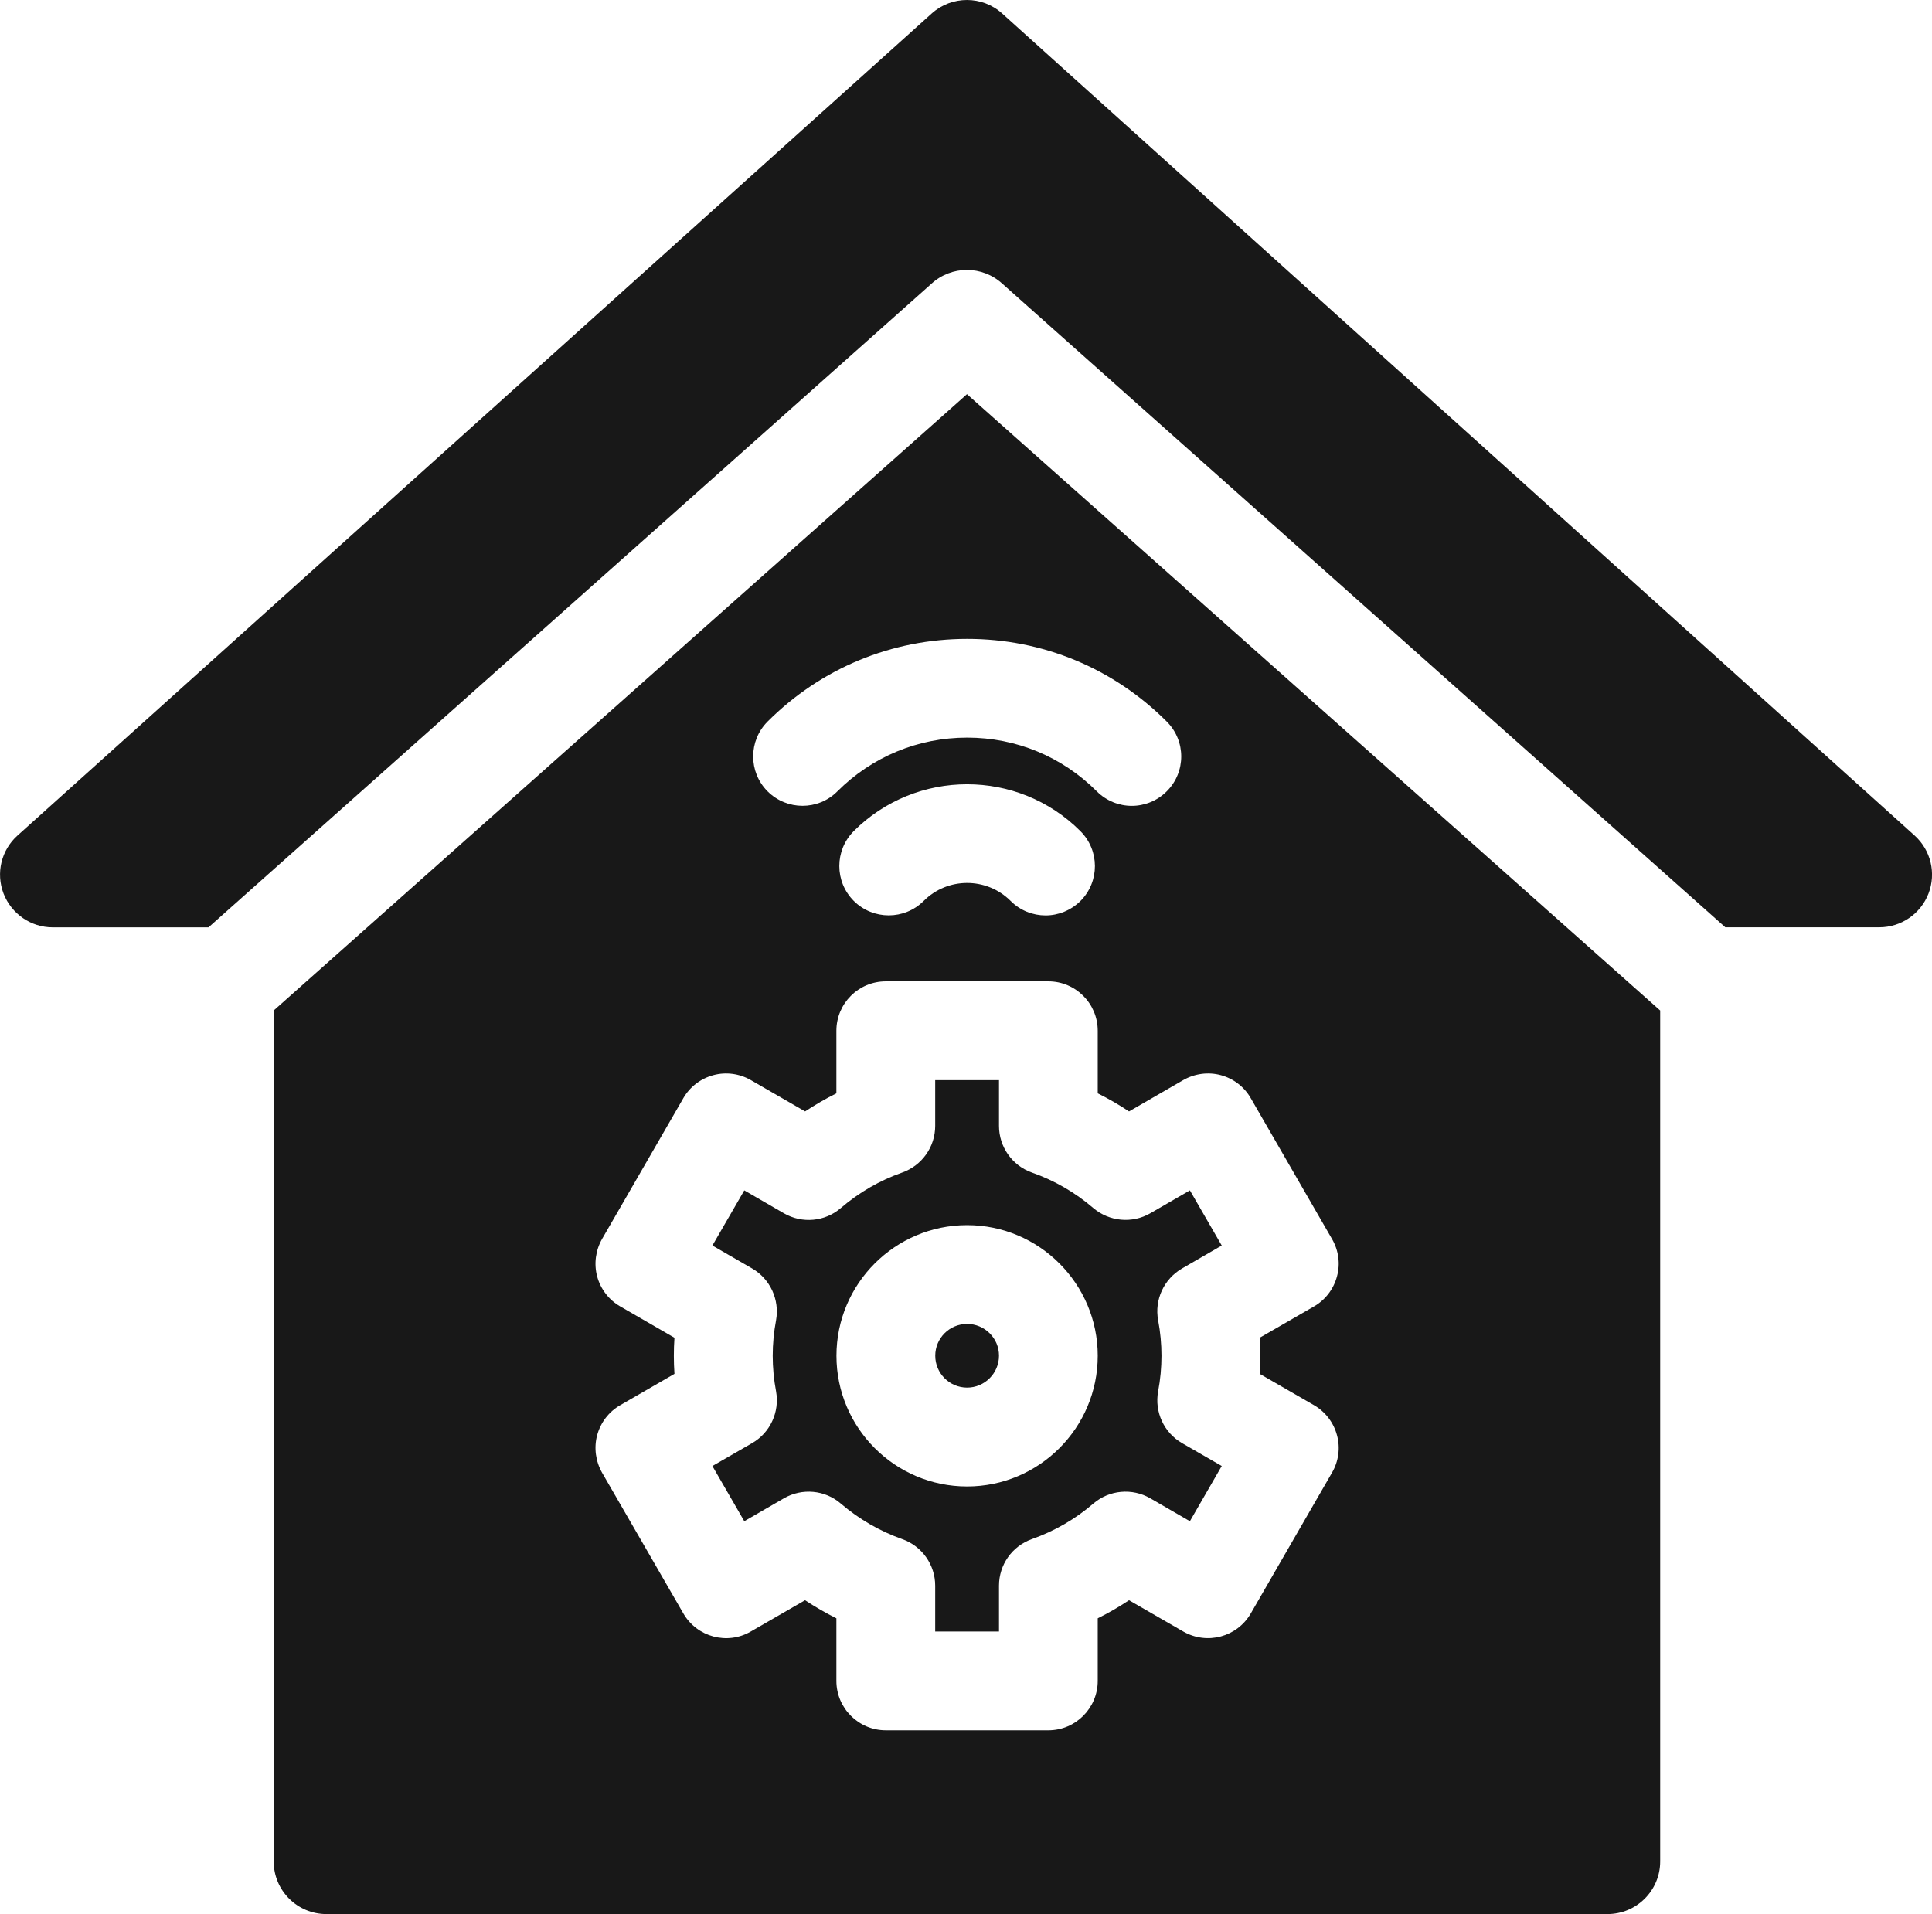 <?xml version="1.0" encoding="utf-8"?>
<!-- Generator: Adobe Illustrator 16.0.0, SVG Export Plug-In . SVG Version: 6.00 Build 0)  -->
<!DOCTYPE svg PUBLIC "-//W3C//DTD SVG 1.1//EN" "http://www.w3.org/Graphics/SVG/1.1/DTD/svg11.dtd">
<svg version="1.1" id="Layer_1" xmlns="http://www.w3.org/2000/svg" xmlns:xlink="http://www.w3.org/1999/xlink" x="0px" y="0px"
	 width="31.736px" height="31.444px" viewBox="0 0 31.736 31.444" enable-background="new 0 0 31.736 31.444" xml:space="preserve">
<g>
	<g>
		<path fill="#181818" d="M31.45,13.726L16.463,0.223c-0.328-0.297-0.829-0.297-1.158-0.001L0.288,13.726
			c-0.268,0.24-0.358,0.618-0.23,0.953c0.129,0.334,0.449,0.556,0.809,0.556h2.558L15.299,4.663c0.33-0.304,0.838-0.304,1.168,0
			l11.874,10.571h2.529c0.359,0,0.68-0.221,0.809-0.555C31.808,14.344,31.716,13.966,31.45,13.726L31.45,13.726z M31.45,13.726"/>
	</g>
	<path fill="#181818" d="M15.886,21.75c-0.289,0-0.523,0.234-0.523,0.522c0,0.289,0.234,0.524,0.523,0.524
		c0.288,0,0.524-0.235,0.524-0.524C16.411,21.984,16.174,21.75,15.886,21.75L15.886,21.75z M15.886,21.75"/>
	<path fill="#181818" d="M17.96,19.847c-0.301-0.258-0.639-0.454-1.01-0.584c-0.324-0.115-0.54-0.422-0.54-0.766v-0.752h-1.048
		v0.752c0,0.344-0.217,0.65-0.542,0.766c-0.369,0.13-0.709,0.326-1.009,0.584c-0.261,0.224-0.635,0.258-0.933,0.086l-0.652-0.377
		l-0.524,0.906l0.653,0.377c0.297,0.172,0.453,0.513,0.393,0.85c-0.037,0.195-0.055,0.393-0.055,0.584
		c0,0.193,0.018,0.39,0.055,0.585c0.061,0.338-0.096,0.679-0.393,0.85l-0.653,0.376l0.524,0.907l0.652-0.377
		c0.298-0.171,0.672-0.138,0.933,0.087c0.3,0.257,0.64,0.453,1.009,0.584c0.325,0.115,0.542,0.421,0.542,0.765v0.753h1.048v-0.753
		c0-0.344,0.215-0.649,0.54-0.765c0.371-0.131,0.711-0.327,1.01-0.584c0.262-0.225,0.637-0.258,0.934-0.087l0.652,0.377l0.523-0.907
		l-0.652-0.376c-0.297-0.171-0.455-0.512-0.393-0.85c0.037-0.195,0.055-0.392,0.055-0.585c0-0.191-0.018-0.389-0.055-0.584
		c-0.063-0.337,0.096-0.678,0.393-0.85l0.652-0.377l-0.523-0.906l-0.652,0.377C18.597,20.104,18.222,20.069,17.96,19.847
		L17.96,19.847z M15.886,24.42c-1.184,0-2.146-0.963-2.146-2.147c0-1.184,0.963-2.146,2.146-2.146c1.183,0,2.146,0.963,2.146,2.146
		C18.032,23.457,17.069,24.42,15.886,24.42L15.886,24.42z M15.886,24.42"/>
	<path fill="#181818" d="M4.496,16.601v13.979c0,0.478,0.388,0.865,0.866,0.865h21.042c0.48,0,0.867-0.388,0.867-0.865V16.601
		L15.884,6.476L4.496,16.601z M20.054,17.663c0.207,0.056,0.385,0.191,0.492,0.379l1.334,2.312c0.109,0.187,0.139,0.408,0.082,0.615
		c-0.055,0.208-0.191,0.386-0.377,0.493l-0.893,0.515c0.008,0.1,0.01,0.198,0.01,0.296c0,0.099-0.002,0.198-0.01,0.297l0.893,0.515
		c0.186,0.108,0.322,0.286,0.377,0.493c0.057,0.207,0.027,0.429-0.082,0.616l-1.334,2.312c-0.225,0.388-0.719,0.521-1.109,0.297
		l-0.891-0.514c-0.164,0.109-0.336,0.209-0.514,0.297v1.028c0,0.447-0.363,0.812-0.811,0.812h-2.67
		c-0.448,0-0.812-0.364-0.812-0.812v-1.028c-0.177-0.088-0.349-0.188-0.515-0.297l-0.891,0.514
		c-0.387,0.225-0.884,0.091-1.108-0.297l-1.335-2.312c-0.106-0.188-0.136-0.409-0.081-0.616c0.057-0.209,0.192-0.386,0.379-0.493
		l0.891-0.515c-0.007-0.099-0.01-0.198-0.01-0.297c0-0.098,0.003-0.197,0.01-0.296l-0.891-0.515
		c-0.187-0.107-0.323-0.285-0.379-0.493c-0.055-0.207-0.025-0.429,0.081-0.615l1.335-2.313c0.107-0.187,0.286-0.322,0.493-0.378
		s0.429-0.026,0.615,0.081l0.892,0.515c0.165-0.109,0.337-0.209,0.514-0.297v-1.028c0-0.448,0.363-0.812,0.812-0.812h2.67
		c0.447,0,0.811,0.363,0.811,0.812v1.028c0.178,0.088,0.35,0.188,0.514,0.297l0.891-0.515
		C19.624,17.637,19.847,17.607,20.054,17.663L20.054,17.663z M14.024,13.654c1.027-1.026,2.698-1.026,3.723,0
		c0.318,0.317,0.318,0.83,0.002,1.147c-0.16,0.158-0.367,0.238-0.574,0.238s-0.416-0.079-0.574-0.238
		c-0.394-0.394-1.036-0.394-1.428,0c-0.317,0.316-0.83,0.316-1.148,0C13.708,14.484,13.708,13.972,14.024,13.654L14.024,13.654z
		 M19.165,11.854c0.318,0.316,0.318,0.831,0,1.147c-0.158,0.158-0.367,0.238-0.574,0.238s-0.416-0.08-0.574-0.238
		c-0.568-0.569-1.324-0.883-2.13-0.883c-0.805,0-1.562,0.313-2.132,0.883c-0.316,0.317-0.829,0.316-1.146,0
		c-0.316-0.316-0.316-0.831,0-1.147c0.876-0.876,2.04-1.358,3.278-1.358C17.126,10.495,18.29,10.978,19.165,11.854L19.165,11.854z
		 M19.165,11.854"/>
</g>
</svg>
